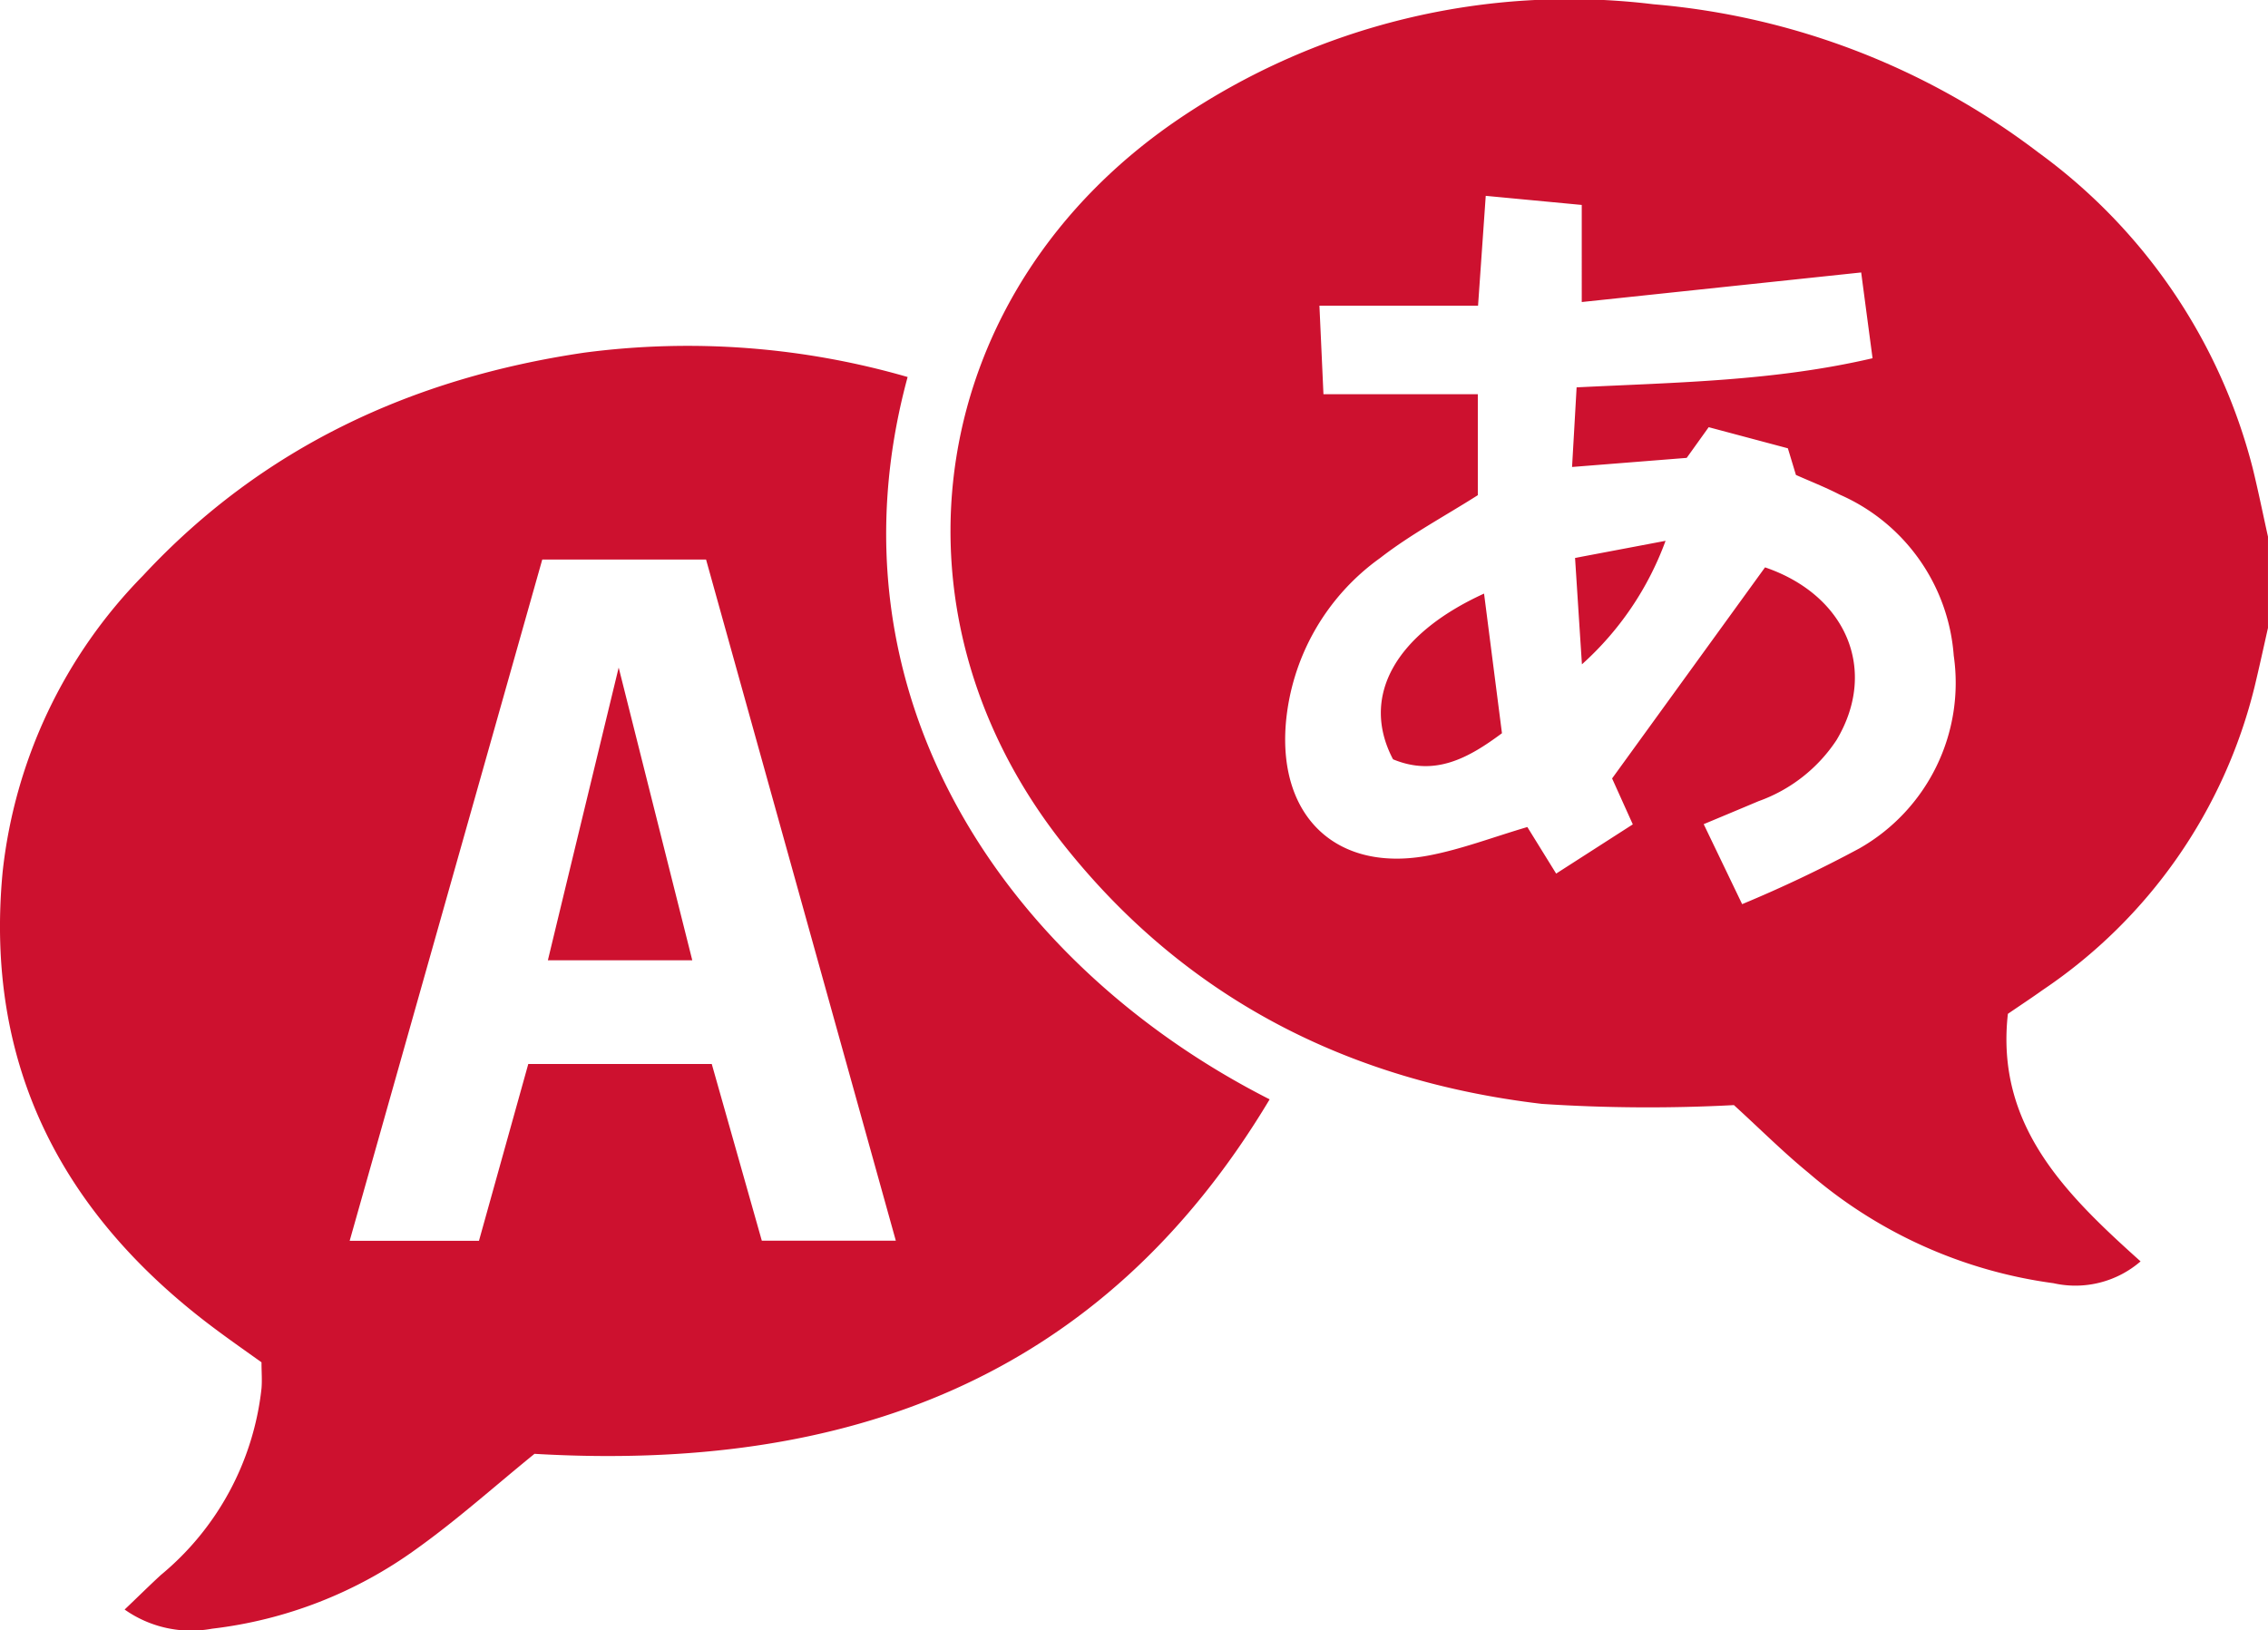<svg xmlns="http://www.w3.org/2000/svg" width="99.686" height="71.662" viewBox="0 0 99.686 71.662"><path d="M99.11,30.158A22.524,22.524,0,0,1,89.8,43.51c-.479.342-.971.666-1.54,1.055-.548,4.9,2.526,7.917,5.832,10.882a4.381,4.381,0,0,1-3.829.959A20.683,20.683,0,0,1,79.5,51.557c-1.085-.886-2.081-1.883-3.282-2.98a71.353,71.353,0,0,1-8.435-.053c-8.494-1-15.689-4.64-21.061-11.441-8.2-10.385-5.971-24.35,5.09-31.851A30.6,30.6,0,0,1,72.682.184,32.43,32.43,0,0,1,89.615,6.711a24.741,24.741,0,0,1,9.408,13.877c.245,1,.447,2,.669,3V27.6C99.5,28.453,99.314,29.308,99.11,30.158ZM85.88,28.814a8.4,8.4,0,0,0-5.012-7.074c-.648-.333-1.33-.6-1.924-.865-.139-.458-.241-.8-.355-1.171l-3.48-.928-.966,1.349-5.039.4c.077-1.334.134-2.333.2-3.5,4.433-.219,8.707-.277,13.008-1.28-.179-1.344-.342-2.571-.5-3.771l-12.282,1.3V9.006l-4.22-.4c-.118,1.687-.223,3.192-.338,4.829H58c.063,1.376.118,2.581.177,3.891h6.785v4.439c-1.456.925-2.964,1.729-4.295,2.763a9.989,9.989,0,0,0-4.146,7.306C56.2,35.944,58.8,38.373,62.828,37.6c1.431-.275,2.814-.806,4.311-1.247L68.405,38.4l3.369-2.164-.91-2.019,6.722-9.279c3.564,1.216,4.984,4.509,3.143,7.591A6.87,6.87,0,0,1,77.3,35.217c-.787.333-1.576.661-2.41,1.01l1.69,3.516a56.977,56.977,0,0,0,5.158-2.453A8.371,8.371,0,0,0,85.88,28.814Zm-16.644-4.29,3.978-.753a13.54,13.54,0,0,1-3.676,5.43C69.427,27.493,69.341,26.158,69.236,24.523Zm-8,8.853c-1.427-2.708.023-5.469,4-7.286.278,2.17.527,4.112.787,6.138C64.562,33.315,63.086,34.144,61.237,33.376ZM55.812,48.324C48.4,60.71,37.1,64.7,23.5,63.907c-1.733,1.407-3.388,2.893-5.186,4.178A19.082,19.082,0,0,1,9.33,71.594a5.068,5.068,0,0,1-3.845-.842c.6-.571,1.086-1.054,1.592-1.519a12.382,12.382,0,0,0,4.424-8.2c.031-.362,0-.727,0-1.15-.7-.5-1.356-.959-2-1.439C2.753,53.429-.689,46.844.124,38.314A21.957,21.957,0,0,1,6.293,25.3c5.243-5.639,11.822-8.683,19.391-9.8A34.791,34.791,0,0,1,39.9,16.57C36.114,30.5,44.2,42.428,55.812,48.324ZM23.841,24.595,15.376,54.543h5.683l2.168-7.774h8.064l2.2,7.767h5.89L31.041,24.595ZM27.2,29.343c1.139,4.532,2.166,8.614,3.235,12.867H24.088C25.1,38.012,26.087,33.947,27.2,29.343Z" transform="translate(-0.007 0.003)" fill="#cd112f" fill-rule="evenodd"/></svg>